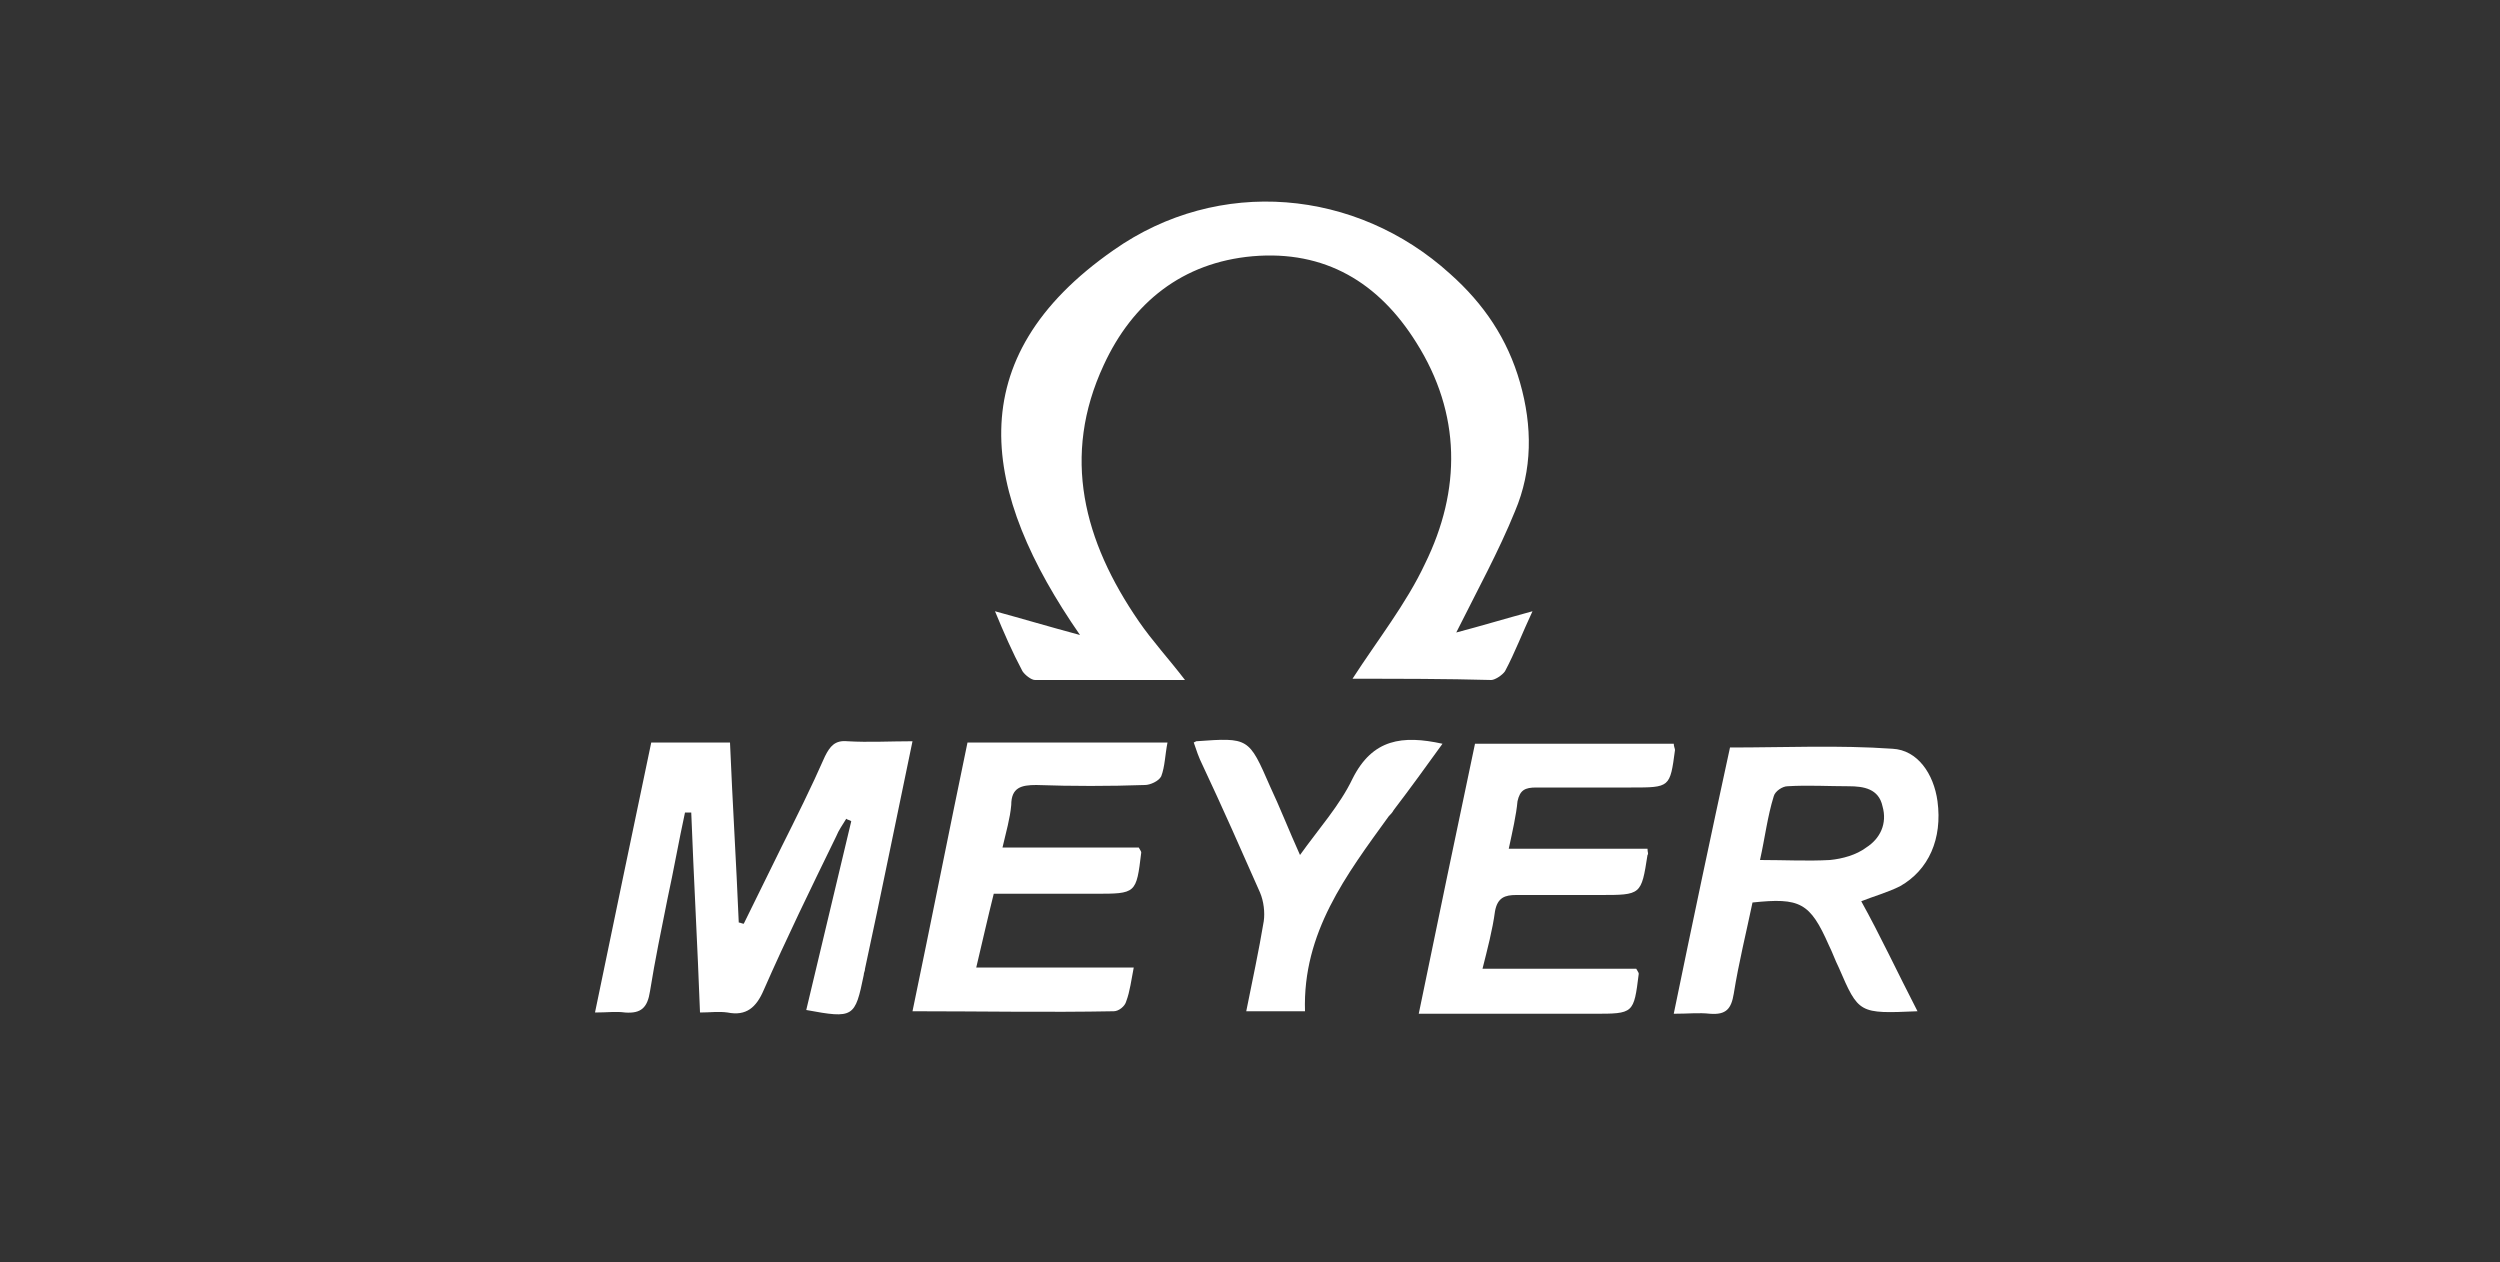 <?xml version="1.0" encoding="utf-8"?>
<!-- Generator: Adobe Illustrator 27.9.0, SVG Export Plug-In . SVG Version: 6.00 Build 0)  -->
<svg version="1.1" id="Layer_1" xmlns="http://www.w3.org/2000/svg" xmlns:xlink="http://www.w3.org/1999/xlink" x="0px" y="0px"
	 viewBox="0 0 200 101" style="enable-background:new 0 0 200 101;" xml:space="preserve">
<rect x="0" y="0" width="200" height="101" fill="#333333" stroke="none"/>
<style type="text/css">
	.st0{fill:#FFFFFF;}
	.st1{fill:none;stroke:#FFFFFF;stroke-width:0.5;stroke-miterlimit:10;}
	.st2{clip-path:url(#SVGID_00000128468434975731364330000004860811642723584683_);fill:#FFFFFF;}
</style>
<g>
	<path class="st0" d="M108.2,54.3c2-3.1,4.3-6,5.8-9.2c2.9-5.9,2.9-12-0.7-17.7c-3-4.8-7.3-7.4-13.1-6.9c-5.6,0.5-9.6,3.7-11.9,8.7
		c-3.4,7.3-1.6,14.1,2.8,20.5c1.1,1.6,2.4,3,3.7,4.7c-4.1,0-8.1,0-12,0c-0.3,0-0.8-0.4-1-0.7c-0.8-1.5-1.5-3.1-2.2-4.8
		c2.2,0.6,4.2,1.2,6.8,1.9c-7.9-11.4-9.8-22.1,2.7-30.8c8.4-5.9,19.4-4.9,26.9,1.9c2.7,2.4,4.6,5.2,5.6,8.7c1,3.5,1,7-0.4,10.3
		c-1.3,3.2-3,6.3-4.7,9.7c1.9-0.5,3.9-1.1,6.1-1.7c-0.8,1.7-1.4,3.3-2.2,4.8c-0.2,0.3-0.8,0.7-1.1,0.7
		C115.7,54.3,111.9,54.3,108.2,54.3z"/>
	<path class="st0" d="M59.5,73.9c1-2,2-4.1,3-6.1c1.2-2.4,2.4-4.8,3.5-7.3c0.4-0.8,0.8-1.3,1.8-1.2c1.7,0.1,3.4,0,5.2,0
		c-1.3,6.2-2.5,12.2-3.8,18.2c0,0.2-0.1,0.3-0.1,0.5c-0.7,3.4-0.8,3.5-4.6,2.8c1.2-5,2.4-10.1,3.6-15.1c-0.1-0.1-0.3-0.1-0.4-0.2
		c-0.3,0.5-0.6,0.9-0.8,1.4c-2,4.1-4,8.2-5.8,12.3c-0.6,1.4-1.4,2.1-2.9,1.8c-0.7-0.1-1.4,0-2.2,0c-0.2-5.4-0.5-10.7-0.7-16
		c-0.2,0-0.3,0-0.5,0c-0.5,2.3-0.9,4.6-1.4,6.9c-0.5,2.5-1,4.9-1.4,7.4c-0.2,1.3-0.7,1.8-2,1.7c-0.7-0.1-1.4,0-2.4,0
		c1.5-7.3,3-14.4,4.5-21.6c2.1,0,4.2,0,6.3,0c0.2,4.8,0.5,9.6,0.7,14.4C59.2,73.8,59.4,73.9,59.5,73.9z"/>
	<path class="st0" d="M153.4,80.9c-4.7,0.2-4.7,0.2-6.3-3.5c-0.3-0.6-0.5-1.2-0.8-1.8c-1.5-3.4-2.3-3.8-6.1-3.4
		c-0.5,2.4-1.1,4.8-1.5,7.3c-0.2,1.2-0.6,1.7-1.9,1.6c-0.9-0.1-1.7,0-2.9,0c1.5-7.3,3-14.4,4.5-21.3c4.4,0,8.7-0.2,13,0.1
		c2,0.1,3.3,2,3.6,4.2c0.4,3-0.7,5.5-3,6.8c-1,0.5-2.1,0.8-3.1,1.2C150.4,74.8,151.8,77.8,153.4,80.9z M140.8,68.8
		c2,0,3.8,0.1,5.6,0c1-0.1,2.1-0.4,2.9-1c1.1-0.7,1.7-1.9,1.3-3.3c-0.3-1.4-1.5-1.6-2.7-1.6c-1.6,0-3.3-0.1-4.9,0
		c-0.4,0-1,0.4-1.1,0.8C141.4,65.3,141.2,67,140.8,68.8z"/>
	<path class="st0" d="M77.4,59.4c5.4,0,10.6,0,16,0c-0.2,1-0.2,1.9-0.5,2.7c-0.2,0.4-0.9,0.7-1.3,0.7c-2.9,0.1-5.8,0.1-8.7,0
		c-1.2,0-2,0.2-2,1.6c-0.1,1.1-0.4,2.1-0.7,3.4c3.8,0,7.4,0,10.9,0c0.1,0.2,0.2,0.3,0.2,0.4c-0.4,3.3-0.4,3.3-3.7,3.3
		c-2.7,0-5.4,0-8.1,0c-0.5,2-0.9,3.8-1.4,5.9c4.3,0,8.4,0,12.6,0c-0.2,1-0.3,1.9-0.6,2.7c-0.1,0.4-0.6,0.8-1,0.8
		c-5.3,0.1-10.6,0-16.1,0C74.5,73.7,75.9,66.6,77.4,59.4z"/>
	<path class="st0" d="M120.7,67.9c3.8,0,7.5,0,11.1,0c0,0.3,0.1,0.4,0,0.5c-0.5,3.2-0.5,3.2-3.8,3.2c-2.2,0-4.5,0-6.7,0
		c-0.9,0-1.5,0.2-1.7,1.3c-0.2,1.5-0.6,3-1,4.6c4.3,0,8.3,0,12.3,0c0.1,0.2,0.2,0.3,0.2,0.4c-0.4,3.2-0.4,3.2-3.6,3.2c-4,0-8,0-12,0
		c-0.6,0-1.2,0-2,0c1.5-7.3,3-14.5,4.5-21.6c5.4,0,10.6,0,15.9,0c0,0.2,0.1,0.4,0.1,0.5c-0.4,3-0.4,3-3.5,3c-2.5,0-5,0-7.6,0
		c-0.9,0-1.3,0.2-1.5,1.1C121.3,65.2,121,66.5,120.7,67.9z"/>
	<path class="st0" d="M104.4,80.9c-1.8,0-3.2,0-4.7,0c0.5-2.5,1-4.8,1.4-7.2c0.1-0.7,0-1.6-0.3-2.3c-1.5-3.4-3-6.8-4.6-10.2
		c-0.3-0.6-0.5-1.2-0.7-1.8c0.2-0.1,0.2-0.1,0.2-0.1c4.2-0.3,4.2-0.3,5.9,3.6c0.8,1.7,1.5,3.5,2.4,5.5c1.5-2.1,3.2-4,4.2-6.1
		c1.6-3.2,4-3.5,7.2-2.8c-1.3,1.8-2.6,3.6-3.9,5.3c-0.1,0.2-0.3,0.4-0.4,0.5C107.7,70,104.2,74.6,104.4,80.9z"/>
</g>
</svg>
